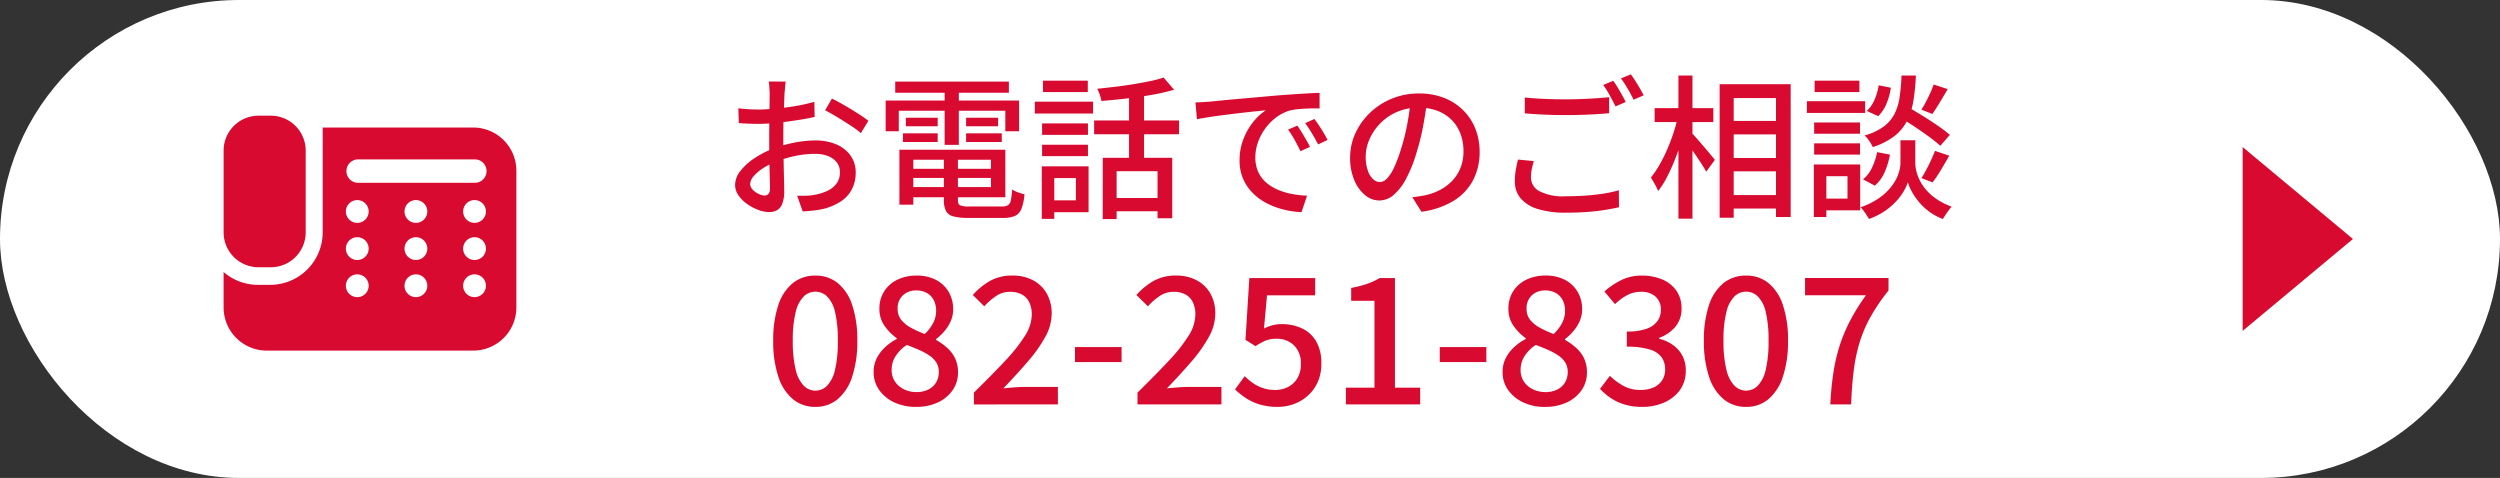 <svg xmlns="http://www.w3.org/2000/svg" width="340" height="65"><rect width="100%" height="100%" fill="#333333" stroke="none"/><g transform="translate(-467 -1116)"><rect data-name="長方形 1272" width="340" height="65" rx="32.5" transform="translate(467 1116)" fill="#fff"/><path data-name="パス 1357" d="M573.862 1127.095a3.384 3.384 0 00-.063.472q-.021.284-.052.588t-.052.556l-.052 1.292q-.031.746-.063 1.617-.032.872-.042 1.743t-.01 1.67q0 .819.021 1.827t.042 1.984q.021.977.042 1.806t.021 1.313a4.656 4.656 0 01-.264 1.743 1.712 1.712 0 01-.714.882 2.186 2.186 0 01-1.082.252 4.281 4.281 0 01-1.47-.294 6.525 6.525 0 01-1.512-.8 4.693 4.693 0 01-1.176-1.176 2.477 2.477 0 01-.462-1.428 3.115 3.115 0 01.745-1.921 8.054 8.054 0 011.964-1.753 12.769 12.769 0 012.583-1.3 17.664 17.664 0 012.919-.8 15.16 15.16 0 012.709-.268 7.152 7.152 0 012.814.525 4.525 4.525 0 011.953 1.512 3.871 3.871 0 01.714 2.331 4.909 4.909 0 01-.493 2.226 4.449 4.449 0 01-1.5 1.68 7.722 7.722 0 01-2.543 1.067 12.728 12.728 0 01-1.4.21q-.682.063-1.271.105l-.756-2.142q.63.021 1.281 0a6.98 6.98 0 001.239-.147 6.517 6.517 0 001.638-.536 3.182 3.182 0 001.208-.987 2.48 2.48 0 00.451-1.5 2.146 2.146 0 00-.441-1.376 2.766 2.766 0 00-1.2-.851 4.724 4.724 0 00-1.722-.294 13.09 13.09 0 00-2.709.284 17.092 17.092 0 00-2.646.787 9.489 9.489 0 00-1.764.9 5.682 5.682 0 00-1.26 1.082 1.7 1.7 0 00-.462 1.06.99.99 0 00.21.6 2.16 2.16 0 00.515.493 2.949 2.949 0 00.641.336 1.753 1.753 0 00.609.126.662.662 0 00.515-.22 1.106 1.106 0 00.2-.745q0-.588-.032-1.659t-.052-2.363q-.021-1.291-.021-2.489 0-.9.011-1.879t.021-1.88q.01-.9.021-1.6t.01-1.008q0-.231-.021-.546t-.042-.619a3.451 3.451 0 00-.063-.494zm6.279 2.31q.777.378 1.733.935t1.827 1.113a16.568 16.568 0 011.4.977l-1.029 1.68a8.044 8.044 0 00-1-.777q-.619-.42-1.323-.861t-1.365-.83q-.662-.388-1.165-.641zm-12.726 1.323q.9.105 1.554.136t1.239.032q.777 0 1.764-.084t2.006-.21q1.019-.126 2-.325t1.774-.431l.042 2.058q-.84.189-1.859.357t-2.058.3q-1.04.137-1.974.21t-1.648.073q-.945 0-1.6-.032t-1.176-.073zm22.869 8.232h12.306v1.24h-12.306zm.042-2.6h13.4v6.468h-13.4v-1.39h11.445v-3.717h-11.445zm5.04.714h1.911v6.126q0 .567.294.724a3.18 3.18 0 001.26.158h4.41a1.651 1.651 0 00.83-.168.982.982 0 00.4-.662 9.751 9.751 0 00.179-1.481 3.856 3.856 0 00.8.389 6.343 6.343 0 00.882.262 7.423 7.423 0 01-.41 1.964 1.72 1.72 0 01-.882.977 4.119 4.119 0 01-1.669.273h-4.683a7.9 7.9 0 01-2.006-.2 1.565 1.565 0 01-1.022-.736 3.155 3.155 0 01-.294-1.5zm-6.048-.714h1.89v7.472h-1.89zm-.567-9.261h15.456v1.512h-15.456zm1.449 4.914h4.326v1.155H590.2zm-.4 2.121h4.725v1.176H589.8zm8.589 0h4.851v1.176h-4.85zm0-2.121h4.347v1.155h-4.346zm-2.918-4.313h1.929v8h-1.932zm-8.022 1.974h18.144v4.179h-1.869v-2.793h-14.49v2.793h-1.785zm29.526 7.791h9.45v8.215h-2v-6.4h-5.565v6.51h-1.89zm8.274-10.92l1.428 1.659a27.084 27.084 0 01-3.024.693q-1.68.294-3.444.5t-3.423.336a4.345 4.345 0 00-.21-.829 4.982 4.982 0 00-.357-.83q1.2-.126 2.446-.273t2.457-.347q1.207-.2 2.268-.42a15.606 15.606 0 001.859-.485zm-4.7 1.764h2.037v10.063h-2.037zm-4.749 4.078h11.55v1.869H615.8zm2.415 10.542h7.185v1.806h-7.182zm-9.492-10.143h6.237v1.554h-6.237zm.126-5.817h6.09v1.554h-6.09zm-.126 8.715h6.237v1.554h-6.237zm-.987-5.859h7.917v1.617h-7.917zm1.995 8.8h5.313v6.236h-5.314v-1.617h3.591v-3.024h-3.591zm-1.05 0h1.7v7.14h-1.7zm20.9-8.694q.609-.021 1.123-.052l.83-.052q.567-.063 1.523-.158t2.174-.2q1.218-.105 2.6-.231t2.835-.252q1.113-.084 2.174-.158t1.984-.126q.924-.052 1.638-.073v2.121q-.588-.021-1.333 0t-1.47.084a7.9 7.9 0 00-1.292.21 5.815 5.815 0 00-1.89.987 7.245 7.245 0 00-1.48 1.554 7.118 7.118 0 00-.945 1.869 6.089 6.089 0 00-.326 1.911 4.79 4.79 0 00.389 2.005 4.19 4.19 0 001.078 1.449 6.125 6.125 0 001.6.987 9 9 0 001.922.577 14.435 14.435 0 002.047.231l-.762 2.247a12.785 12.785 0 01-2.455-.368 10.432 10.432 0 01-2.289-.861 7.533 7.533 0 01-1.9-1.4 6.267 6.267 0 01-1.3-1.932 6.184 6.184 0 01-.473-2.478 7.873 7.873 0 01.536-2.94 8.779 8.779 0 011.354-2.342 7.23 7.23 0 011.678-1.54l-1.554.158q-.924.095-1.984.22t-2.132.262q-1.071.137-2.026.284t-1.67.294zm13.86 3.15q.252.357.567.872t.624 1.047q.315.535.525.976l-1.3.588q-.378-.8-.788-1.533a14.5 14.5 0 00-.892-1.407zm2.331-.9q.252.357.588.851t.64 1.014q.315.525.546.987l-1.281.609q-.42-.8-.84-1.5t-.924-1.4zm15.328-2.545q-.21 1.617-.536 3.413a30.32 30.32 0 01-.871 3.559 19.462 19.462 0 01-1.421 3.622 7.532 7.532 0 01-1.712 2.258 2.993 2.993 0 01-1.953.777 3.06 3.06 0 01-1.953-.724 5.179 5.179 0 01-1.47-2.041 7.652 7.652 0 01-.567-3.056 7.9 7.9 0 01.725-3.339 9.035 9.035 0 012.006-2.793 9.463 9.463 0 012.981-1.912 9.647 9.647 0 013.671-.688 9.118 9.118 0 013.413.609 7.649 7.649 0 012.6 1.691 7.3 7.3 0 011.649 2.53 8.4 8.4 0 01.567 3.087 8.189 8.189 0 01-.913 3.917 7.258 7.258 0 01-2.671 2.792 11.385 11.385 0 01-4.326 1.462l-1.239-1.976q.546-.063 1.008-.137t.861-.158a7.84 7.84 0 001.921-.714 6.347 6.347 0 001.63-1.227 5.5 5.5 0 001.124-1.754 5.979 5.979 0 00.41-2.268 6.713 6.713 0 00-.4-2.342 5.279 5.279 0 00-1.176-1.879 5.428 5.428 0 00-1.911-1.25 6.878 6.878 0 00-2.562-.451 7.354 7.354 0 00-3.066.609 7.088 7.088 0 00-2.279 1.606 7.217 7.217 0 00-1.419 2.153 5.759 5.759 0 00-.483 2.226 5.734 5.734 0 00.294 1.984 2.787 2.787 0 00.735 1.165 1.382 1.382 0 00.9.378 1.388 1.388 0 00.945-.472 5.388 5.388 0 00.977-1.5 18.758 18.758 0 00.977-2.625 27.443 27.443 0 00.809-3.223q.326-1.711.472-3.35zm13.272-.378q1.134.126 2.573.189t3.055.063q1.008 0 2.058-.042t2.026-.105q.977-.063 1.754-.147v2.184q-.714.063-1.7.126t-2.069.094q-1.082.032-2.068.032-1.6 0-2.982-.063t-2.646-.168zm1.235 8.652a9.5 9.5 0 00-.294 1.144 6.046 6.046 0 00-.1 1.123 2.087 2.087 0 001.134 1.816 6.979 6.979 0 003.57.7q1.428 0 2.762-.095t2.488-.283a16.05 16.05 0 001.995-.441l.021 2.31q-.819.189-1.932.368t-2.451.278q-1.333.095-2.825.095a12.662 12.662 0 01-3.812-.494 4.945 4.945 0 01-2.341-1.439 3.49 3.49 0 01-.8-2.331 8.924 8.924 0 01.136-1.606q.137-.746.284-1.355zm10.793-10.92a9.6 9.6 0 01.588.882q.315.525.609 1.05t.5.945l-1.386.609q-.315-.651-.777-1.491a12.167 12.167 0 00-.9-1.428zm2.394-.882q.273.378.609.9t.641 1.05q.3.525.493.9l-1.365.609q-.336-.693-.808-1.5a14.717 14.717 0 00-.914-1.4zm13.02 6.342h7.77v1.827h-7.77zm.021 5.04h7.77v1.81h-7.77zm0 5.04h7.749v1.827h-7.748zm-.965-15.078h9.66v18.06h-1.995v-16.17h-5.754v16.275h-1.911zm-8.841 3.255h7.98v1.89h-7.98zm3.234-4.431h1.911v19.467h-1.911zm-.084 5.649l1.239.441q-.294 1.281-.693 2.634t-.913 2.646q-.512 1.293-1.092 2.417a11.824 11.824 0 01-1.208 1.921 8.214 8.214 0 00-.462-.945q-.294-.525-.525-.9a12.7 12.7 0 001.123-1.648 20.161 20.161 0 001.04-2.058q.483-1.1.872-2.257a20.116 20.116 0 00.619-2.251zm1.848 2.121a9.9 9.9 0 01.682.725q.451.514.966 1.113t.945 1.116q.43.514.6.745l-1.177 1.614a10.886 10.886 0 00-.6-1.018q-.388-.6-.83-1.25t-.861-1.207q-.42-.556-.693-.913zm28.182-2.184l1.239-1.323q.945.546 2.037 1.218t2.079 1.355a19.076 19.076 0 011.617 1.228l-1.3 1.491a17.71 17.71 0 00-1.564-1.26q-.977-.714-2.058-1.428t-2.05-1.281zm1.26 3.213h1.008v3.108a5.055 5.055 0 00.116.956 5.632 5.632 0 00.42 1.239 6.352 6.352 0 00.861 1.344 7.23 7.23 0 001.426 1.301 9.149 9.149 0 002.112 1.077q-.273.336-.62.83t-.556.85a7.467 7.467 0 01-1.953-1.066 8.3 8.3 0 01-1.417-1.376 8.564 8.564 0 01-.924-1.4 5.83 5.83 0 01-.472-1.155 6.108 6.108 0 01-.515 1.144 7.732 7.732 0 01-1.019 1.39 8.983 8.983 0 01-1.575 1.366 9.65 9.65 0 01-2.184 1.1q-.126-.231-.315-.525t-.41-.588a4.546 4.546 0 00-.41-.483 10.445 10.445 0 002.31-1.113 7.848 7.848 0 001.554-1.323 6.631 6.631 0 00.946-1.351 5.62 5.62 0 00.473-1.239 4.371 4.371 0 00.136-.977v-3.109zm-.861-8.8h1.953a28.883 28.883 0 01-.336 3.412 9.529 9.529 0 01-.851 2.72 6.194 6.194 0 01-1.722 2.093 9.6 9.6 0 01-2.952 1.5 5.446 5.446 0 00-.473-.819 3.832 3.832 0 00-.641-.756 8.059 8.059 0 002.6-1.218 5.039 5.039 0 001.47-1.722 7.308 7.308 0 00.693-2.278 27.776 27.776 0 00.259-2.931zm-3.108 1.325l1.659.336a8.874 8.874 0 01-.577 2.111 5.05 5.05 0 01-1.145 1.753l-1.554-.714a4.384 4.384 0 001.05-1.523 7.578 7.578 0 00.567-1.963zm-.21 9.093l1.743.336a10.1 10.1 0 01-.714 2.362 5.074 5.074 0 01-1.344 1.859l-1.6-.861a4.457 4.457 0 001.225-1.608 8.825 8.825 0 00.69-2.089zm7.686-9.2l1.911.63q-.525.9-1.082 1.816t-1 1.564l-1.491-.588q.294-.462.609-1.061t.6-1.228q.285-.626.453-1.132zm.189 9.03l1.932.651q-.546.966-1.145 1.964a16.681 16.681 0 01-1.124 1.669l-1.511-.587q.315-.5.661-1.144t.651-1.312q.305-.673.536-1.24zm-16.443-3.863h6.237v1.533h-6.237zm.063-5.691h6.09v1.554h-6.09zm-.063 8.526h6.237v1.533h-6.237zm-.987-5.733h7.917v1.6h-7.917zm1.848 8.61h5.4v6.237h-5.4v-1.6h3.675v-3.041h-3.675zm-.9 0h1.7v7.14h-1.7z" fill="#d80a30"/><path data-name="パス 1356" d="M577.9 1171.336a4.7 4.7 0 01-3.06-1.044 6.6 6.6 0 01-1.98-3.048 15.074 15.074 0 01-.7-4.908 14.744 14.744 0 01.7-4.872 6.356 6.356 0 011.98-2.976 4.806 4.806 0 013.06-1.008 4.721 4.721 0 013.024 1.008 6.4 6.4 0 011.968 2.976 14.744 14.744 0 01.7 4.872 15.074 15.074 0 01-.7 4.908 6.648 6.648 0 01-1.972 3.048 4.617 4.617 0 01-3.02 1.044zm0-2.208a2.22 2.22 0 001.584-.672 4.543 4.543 0 001.076-2.156 16.415 16.415 0 00.384-3.96 15.956 15.956 0 00-.384-3.924 4.341 4.341 0 00-1.08-2.1 2.261 2.261 0 00-1.584-.648 2.261 2.261 0 00-1.584.648 4.414 4.414 0 00-1.092 2.1 15.491 15.491 0 00-.4 3.924 15.937 15.937 0 00.4 3.96 4.619 4.619 0 001.092 2.16 2.22 2.22 0 001.588.668zm13.676 2.208a6.834 6.834 0 01-2.952-.612 5.144 5.144 0 01-2.052-1.68 4.112 4.112 0 01-.756-2.436 4.081 4.081 0 01.456-1.956 5.486 5.486 0 011.176-1.5 7.172 7.172 0 011.512-1.052v-.1a7.179 7.179 0 01-1.66-1.68 3.927 3.927 0 01-.7-2.328 4.3 4.3 0 01.66-2.388 4.356 4.356 0 011.8-1.572 5.9 5.9 0 012.6-.552 5.545 5.545 0 012.64.588 4.3 4.3 0 011.716 1.62 4.616 4.616 0 01.612 2.4 3.853 3.853 0 01-.36 1.656 5.751 5.751 0 01-.888 1.368 6.972 6.972 0 01-1.08 1.008v.1a9.174 9.174 0 011.476 1.056 4.561 4.561 0 011.104 1.424 4.438 4.438 0 01.408 1.98 4.131 4.131 0 01-.708 2.352 4.923 4.923 0 01-1.992 1.68 6.819 6.819 0 01-3.012.624zm1.176-9.912a5.407 5.407 0 001.164-1.512 3.657 3.657 0 00.4-1.656 3.123 3.123 0 00-.316-1.416 2.331 2.331 0 00-.924-.984 2.862 2.862 0 00-1.476-.356 2.563 2.563 0 00-1.8.66 2.366 2.366 0 00-.72 1.836 2.319 2.319 0 00.52 1.544 4.53 4.53 0 001.34 1.06 16.619 16.619 0 001.812.824zm-1.1 7.9a3.521 3.521 0 001.572-.336 2.564 2.564 0 001.068-.948 2.675 2.675 0 00.384-1.452 2.381 2.381 0 00-.34-1.288 3.194 3.194 0 00-.936-.948 8.9 8.9 0 00-1.38-.752q-.78-.348-1.692-.684a5.193 5.193 0 00-1.488 1.46 3.426 3.426 0 00-.576 1.944 2.765 2.765 0 00.444 1.56 3.058 3.058 0 001.212 1.056 3.81 3.81 0 001.728.384zm7.8 1.68v-1.612q2.472-2.424 4.236-4.308a22.085 22.085 0 002.7-3.408 5.53 5.53 0 00.936-2.868 3.9 3.9 0 00-.324-1.656 2.385 2.385 0 00-.984-1.08 3.278 3.278 0 00-1.668-.384 3.3 3.3 0 00-1.9.588 8.914 8.914 0 00-1.584 1.38l-1.564-1.536a9.319 9.319 0 012.388-1.944 6.14 6.14 0 013.012-.7 5.822 5.822 0 012.808.648 4.61 4.61 0 011.86 1.812 5.43 5.43 0 01.66 2.724 6.589 6.589 0 01-.876 3.168 19.436 19.436 0 01-2.364 3.336q-1.488 1.736-3.332 3.652.7-.072 1.476-.132t1.428-.06h4.512V1171zm13.748-5.764v-2.04h6.336v2.04zm8.5 5.76v-1.608q2.472-2.424 4.236-4.308a22.085 22.085 0 002.7-3.408 5.53 5.53 0 00.936-2.868 3.9 3.9 0 00-.324-1.656 2.385 2.385 0 00-.984-1.08 3.278 3.278 0 00-1.668-.384 3.3 3.3 0 00-1.9.588 8.914 8.914 0 00-1.584 1.38l-1.56-1.536a9.319 9.319 0 012.388-1.944 6.14 6.14 0 013.012-.7 5.822 5.822 0 012.808.648 4.61 4.61 0 011.86 1.812 5.429 5.429 0 01.66 2.724 6.589 6.589 0 01-.88 3.172 19.436 19.436 0 01-2.36 3.336q-1.488 1.732-3.34 3.648.7-.072 1.476-.132t1.428-.06h4.512V1171zm19.052.336a8.233 8.233 0 01-2.452-.336 7.155 7.155 0 01-1.9-.888 10.809 10.809 0 01-1.44-1.152l1.32-1.8a8.238 8.238 0 001.1.924 5.527 5.527 0 001.356.684 5.109 5.109 0 001.692.264 3.731 3.731 0 001.776-.42 3.083 3.083 0 001.26-1.212 3.688 3.688 0 00.456-1.872 3.413 3.413 0 00-.92-2.544 3.317 3.317 0 00-2.44-.912 3.71 3.71 0 00-1.44.252 8.721 8.721 0 00-1.368.756l-1.368-.864.528-8.4h8.952v2.352h-6.552l-.412 4.512a6.2 6.2 0 011.152-.444 4.86 4.86 0 011.272-.156 6.4 6.4 0 012.712.564 4.375 4.375 0 011.948 1.756 5.782 5.782 0 01.716 3.032 5.823 5.823 0 01-.84 3.192 5.6 5.6 0 01-2.192 2.016 6.294 6.294 0 01-2.916.696zm9.288-.336v-2.28h3.888v-11.808h-3.168v-1.752a15.427 15.427 0 002.172-.56 9.391 9.391 0 001.692-.78h2.088v14.9h3.432v2.28zm12.768-5.76v-2.04h6.336v2.04zm14.3 6.1a6.834 6.834 0 01-2.948-.616 5.144 5.144 0 01-2.052-1.68 4.112 4.112 0 01-.756-2.436 4.081 4.081 0 01.456-1.956 5.486 5.486 0 011.176-1.5 7.172 7.172 0 011.516-1.052v-.1a7.179 7.179 0 01-1.656-1.68 3.927 3.927 0 01-.7-2.328 4.3 4.3 0 01.656-2.392 4.356 4.356 0 011.8-1.572 5.9 5.9 0 012.6-.552 5.545 5.545 0 012.64.588 4.3 4.3 0 011.716 1.62 4.616 4.616 0 01.612 2.4 3.853 3.853 0 01-.36 1.656 5.751 5.751 0 01-.888 1.368 6.971 6.971 0 01-1.08 1.008v.1a9.174 9.174 0 011.476 1.056 4.561 4.561 0 011.1 1.428 4.438 4.438 0 01.408 1.98 4.131 4.131 0 01-.708 2.352 4.923 4.923 0 01-1.992 1.68 6.819 6.819 0 01-3.012.624zm1.176-9.912a5.407 5.407 0 001.164-1.512 3.657 3.657 0 00.4-1.656 3.123 3.123 0 00-.312-1.416 2.331 2.331 0 00-.924-.984 2.862 2.862 0 00-1.476-.36 2.563 2.563 0 00-1.8.66 2.366 2.366 0 00-.72 1.836 2.319 2.319 0 00.516 1.548 4.53 4.53 0 001.344 1.056 16.62 16.62 0 001.812.824zm-1.1 7.9a3.521 3.521 0 001.572-.336 2.564 2.564 0 001.068-.948 2.675 2.675 0 00.384-1.452 2.381 2.381 0 00-.336-1.292 3.194 3.194 0 00-.936-.948 8.9 8.9 0 00-1.38-.756q-.78-.348-1.692-.684a5.193 5.193 0 00-1.488 1.464 3.426 3.426 0 00-.576 1.944 2.765 2.765 0 00.444 1.56 3.058 3.058 0 001.212 1.056 3.81 3.81 0 001.728.384zm13.176 2.008a8.2 8.2 0 01-2.46-.336 6.967 6.967 0 01-1.884-.9 8.521 8.521 0 01-1.416-1.212l1.344-1.776a8.947 8.947 0 001.8 1.344 4.708 4.708 0 002.376.576 4.226 4.226 0 001.752-.332 2.71 2.71 0 001.164-.96 2.6 2.6 0 00.42-1.488 2.84 2.84 0 00-.468-1.652 3.045 3.045 0 00-1.608-1.064 10.166 10.166 0 00-3.132-.384v-2.064a7.656 7.656 0 002.748-.4 3.005 3.005 0 001.44-1.056 2.585 2.585 0 00.444-1.476 2.336 2.336 0 00-.72-1.812 2.837 2.837 0 00-1.992-.66 3.938 3.938 0 00-1.884.468 7.32 7.32 0 00-1.644 1.212l-1.44-1.724a10.292 10.292 0 012.3-1.548 6.183 6.183 0 012.76-.612 7.032 7.032 0 012.808.528 4.408 4.408 0 011.92 1.524 4.1 4.1 0 01.7 2.412 3.755 3.755 0 01-.828 2.484 5.224 5.224 0 01-2.22 1.524v.12a5.357 5.357 0 011.836.816 4.215 4.215 0 011.308 1.452 4.2 4.2 0 01.48 2.052 4.4 4.4 0 01-.8 2.664 5.146 5.146 0 01-2.152 1.692 7.285 7.285 0 01-2.952.588zm14.112 0a4.7 4.7 0 01-3.06-1.044 6.6 6.6 0 01-1.98-3.048 15.073 15.073 0 01-.7-4.908 14.744 14.744 0 01.7-4.872 6.356 6.356 0 011.98-2.976 4.806 4.806 0 013.06-1.008 4.721 4.721 0 013.028 1.008 6.4 6.4 0 011.968 2.976 14.744 14.744 0 01.7 4.872 15.073 15.073 0 01-.7 4.908 6.648 6.648 0 01-1.968 3.048 4.617 4.617 0 01-3.028 1.044zm0-2.208a2.22 2.22 0 001.584-.672 4.543 4.543 0 001.08-2.16 16.415 16.415 0 00.384-3.96 15.956 15.956 0 00-.384-3.924 4.341 4.341 0 00-1.08-2.1 2.261 2.261 0 00-1.584-.648 2.261 2.261 0 00-1.584.648 4.414 4.414 0 00-1.092 2.1 15.492 15.492 0 00-.4 3.924 15.937 15.937 0 00.4 3.96 4.619 4.619 0 001.092 2.16 2.22 2.22 0 001.584.672zM715.92 1171q.12-2.328.42-4.3a23.859 23.859 0 01.864-3.72 21.545 21.545 0 011.44-3.42 28.3 28.3 0 012.124-3.4h-8.28v-2.352h11.352v1.7a26.145 26.145 0 00-2.46 3.612 18 18 0 00-1.488 3.5 22.991 22.991 0 00-.792 3.832q-.252 2.028-.348 4.548z" fill="#d80a30"/><g data-name="グループ 159" fill="#d80a30"><path data-name="パス 1354" d="M502.158 1152.347h1.671a4.746 4.746 0 004.745-4.746v-11.121a4.746 4.746 0 00-4.745-4.746h-1.671a4.746 4.746 0 00-4.746 4.746v11.121a4.746 4.746 0 004.746 4.746"/><path data-name="パス 1355" d="M531.35 1133.344h-20.464v14.257a7.146 7.146 0 01-7.138 7.138h-1.671a7.1 7.1 0 01-4.666-1.748v4.817a5.875 5.875 0 005.876 5.876h28.062a5.875 5.875 0 005.877-5.876v-18.587a5.876 5.876 0 00-5.877-5.877m-15.76 23.069a1.55 1.55 0 111.55-1.55 1.55 1.55 0 01-1.55 1.55m0-5.051a1.55 1.55 0 111.55-1.55 1.55 1.55 0 01-1.55 1.55m0-5.05a1.55 1.55 0 111.55-1.55 1.55 1.55 0 01-1.55 1.55m7.974 10.1a1.55 1.55 0 111.551-1.55 1.55 1.55 0 01-1.551 1.55m0-5.051a1.55 1.55 0 111.551-1.55 1.55 1.55 0 01-1.551 1.55m0-5.05a1.55 1.55 0 111.551-1.55 1.55 1.55 0 01-1.551 1.55m7.975 10.1a1.55 1.55 0 111.55-1.55 1.55 1.55 0 01-1.55 1.55m0-5.051a1.55 1.55 0 111.55-1.55 1.55 1.55 0 01-1.55 1.55m0-5.05a1.55 1.55 0 111.55-1.55 1.55 1.55 0 01-1.55 1.55m.077-5.446h-15.946a1.595 1.595 0 010-3.189h15.946a1.595 1.595 0 010 3.189"/></g><path data-name="多角形 1" d="M787 1148.5l-15 12.5v-25z" fill="#d80a30"/></g></svg>